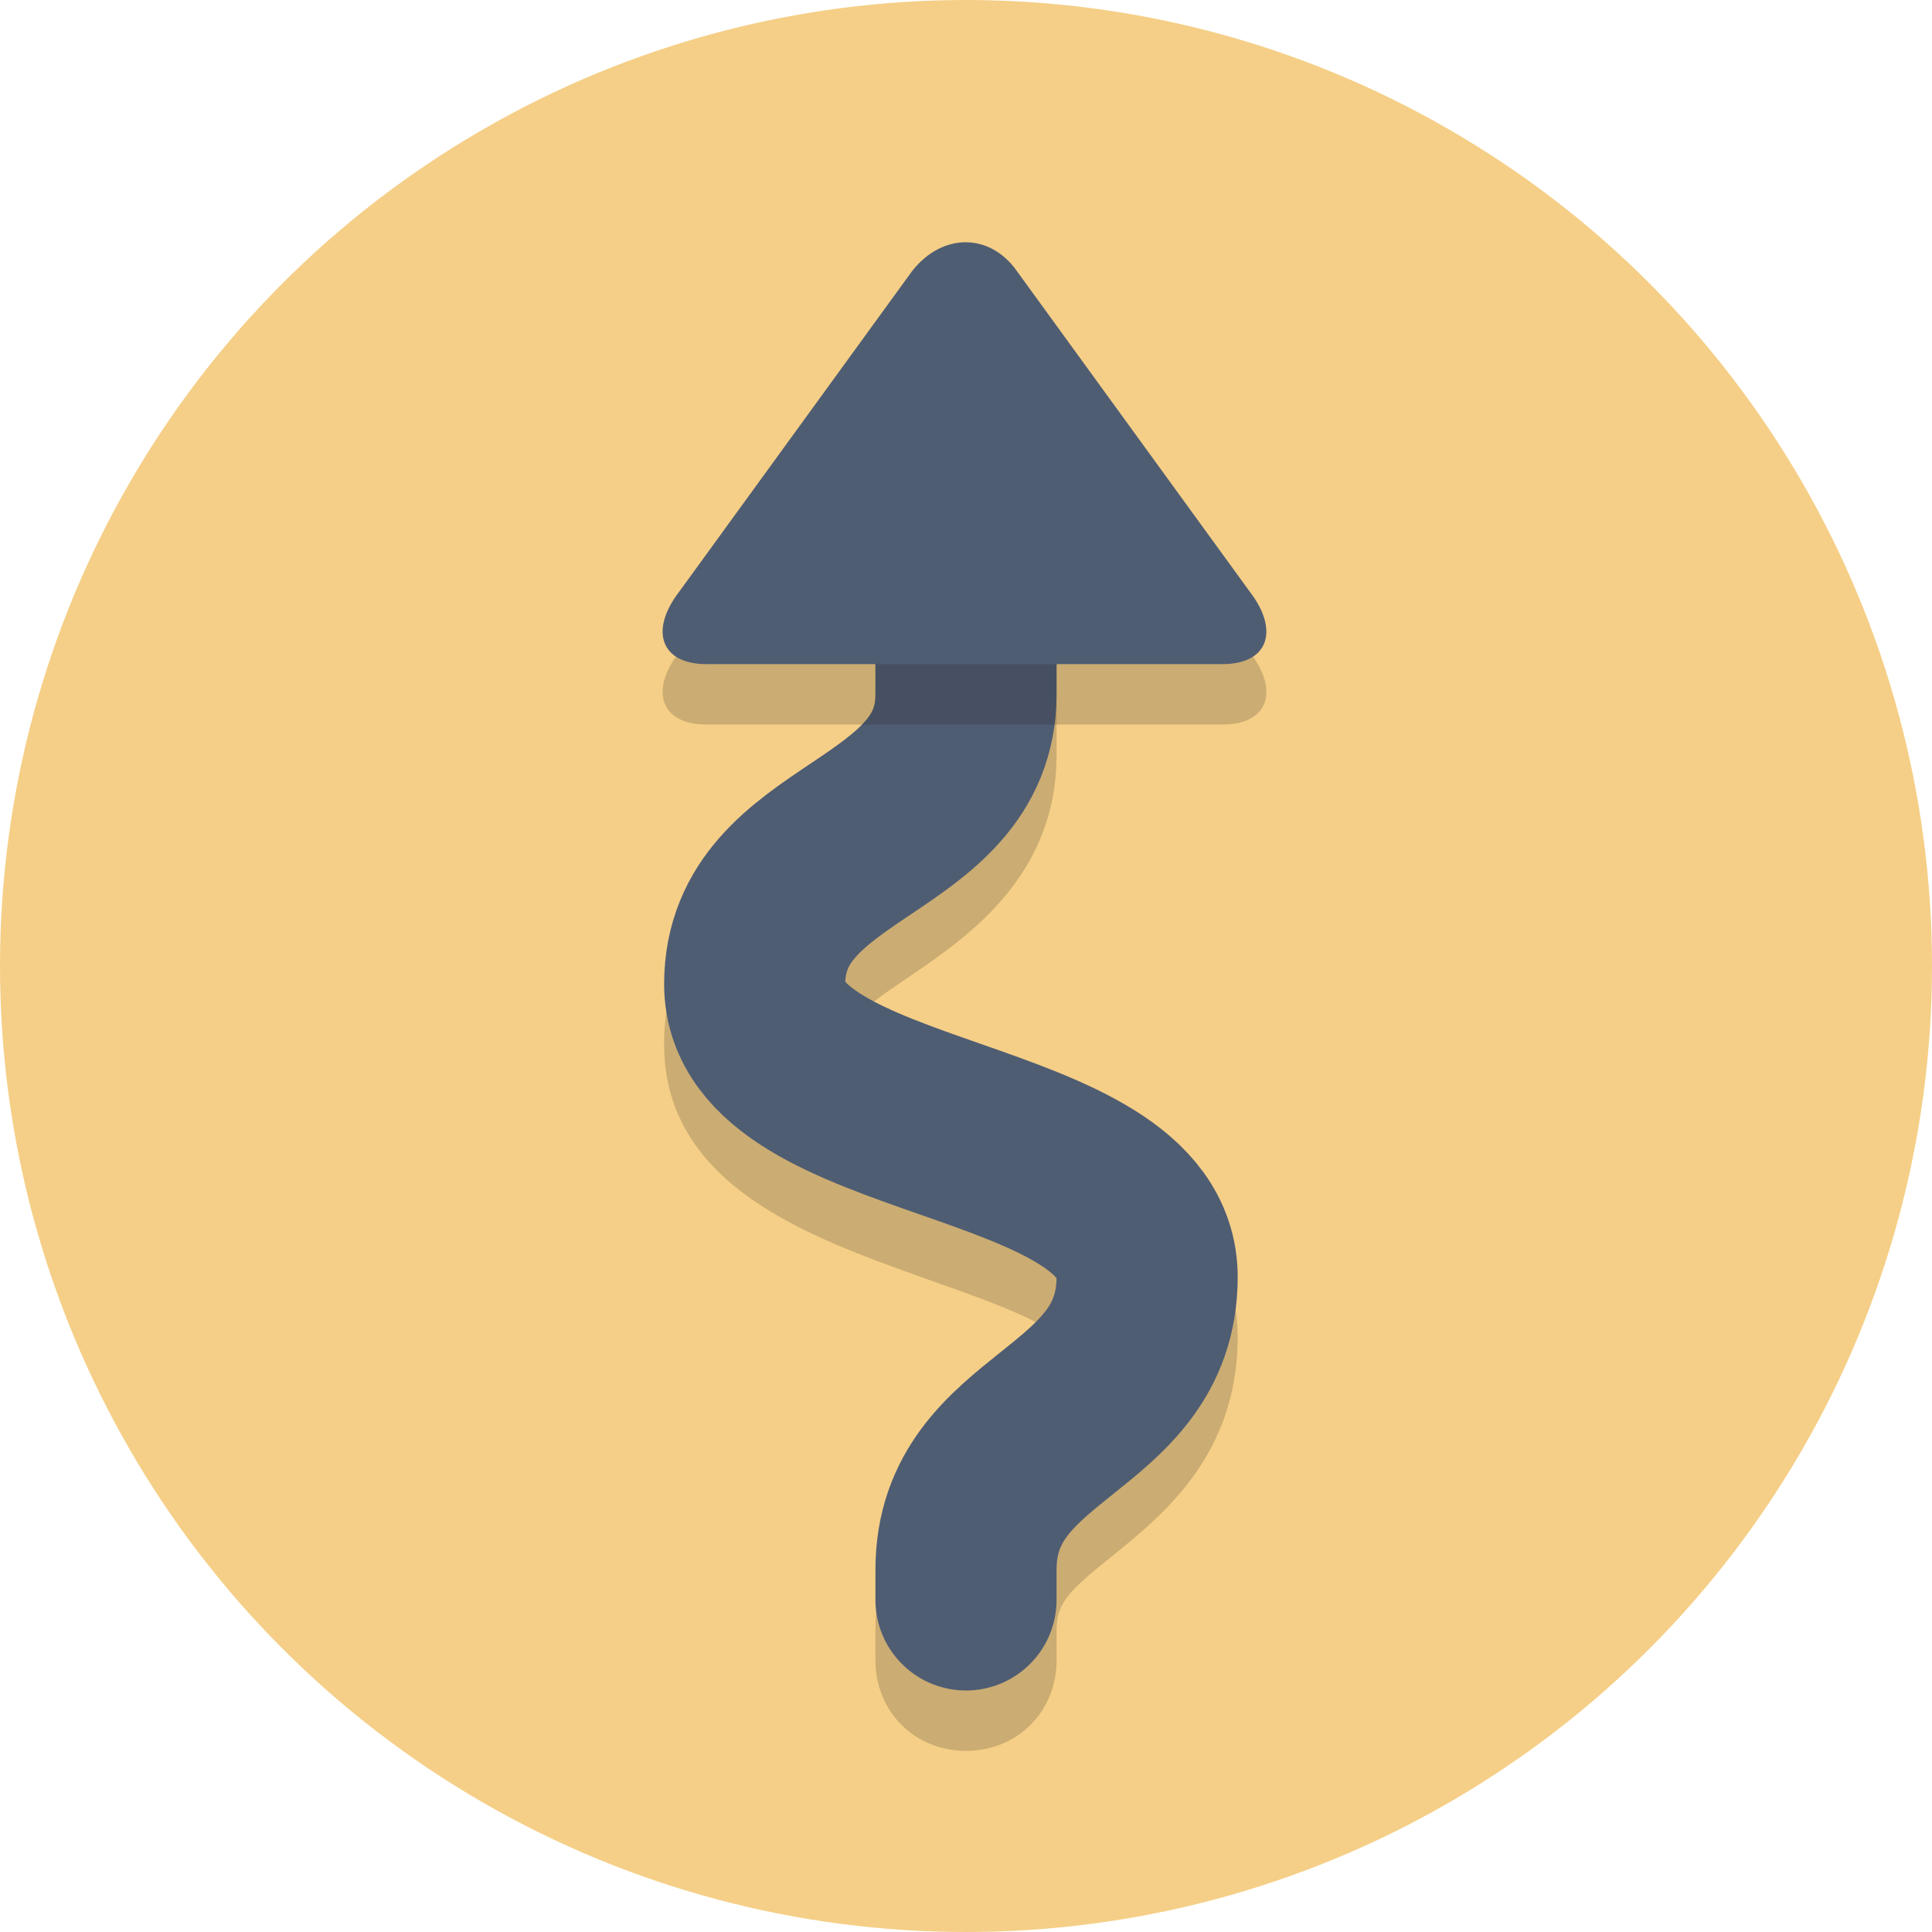 <?xml version="1.0" encoding="utf-8"?>

<!-- Uploaded to: SVG Repo, www.svgrepo.com, Generator: SVG Repo Mixer Tools -->
<svg version="1.1" id="Layer_1" xmlns="http://www.w3.org/2000/svg" xmlns:xlink="http://www.w3.org/1999/xlink" 
	 viewBox="0 0 64 64" xml:space="preserve">
<style type="text/css">
	.st0{display:none;fill:#2B3544;}
	.st1{fill:#F5CF87;}
	.st2{opacity:0.2;}
	.st3{fill:#231F20;}
	.st4{fill:none;stroke:#4F5D73;stroke-width:6;stroke-linecap:round;stroke-miterlimit:10;}
	.st5{fill:#4F5D73;}
</style>
<rect x="-139" y="-1681" class="st0" width="608" height="1984"/>
<circle class="st1" cx="32" cy="32" r="32"/>
<g class="st2">
	<path class="st3" d="M32,58c-1.7,0-3-1.3-3-3v-1c0-3.9,2.5-5.9,4.1-7.2c1.5-1.2,1.9-1.6,1.9-2.5c-0.4-0.6-3.1-1.5-4.5-2
		c-3.6-1.3-8.5-3-8.5-7.7c0-4,2.9-6,4.8-7.3c1.8-1.2,2.2-1.6,2.2-2.3v-5c0-1.7,1.3-3,3-3s3,1.3,3,3v5c0,4-2.9,6-4.8,7.3
		c-1.8,1.2-2.2,1.6-2.2,2.3c0.4,0.6,3.1,1.5,4.5,2c3.6,1.3,8.5,3,8.5,7.7c0,3.9-2.5,5.9-4.1,7.2C35.4,52.7,35,53.1,35,54v1
		C35,56.7,33.7,58,32,58z"/>
</g>
<path class="st4" d="M32,53v-1c0-4.9,6-4.8,6-9.7c0-5.2-13-4.6-13-9.7c0-4.9,7-4.7,7-9.6v-5"/>
<g class="st2">
	<path class="st3" d="M23.4,24c-1.5,0-1.9-1.1-0.9-2.4L30.2,11c1-1.3,2.6-1.3,3.5,0l7.7,10.6c1,1.3,0.6,2.4-0.9,2.4H23.4z"/>
</g>
<path class="st5" d="M23.4,22c-1.5,0-1.9-1.1-0.9-2.4L30.2,9c1-1.3,2.6-1.3,3.5,0l7.7,10.6c1,1.3,0.6,2.4-0.9,2.4H23.4z"/>
</svg>